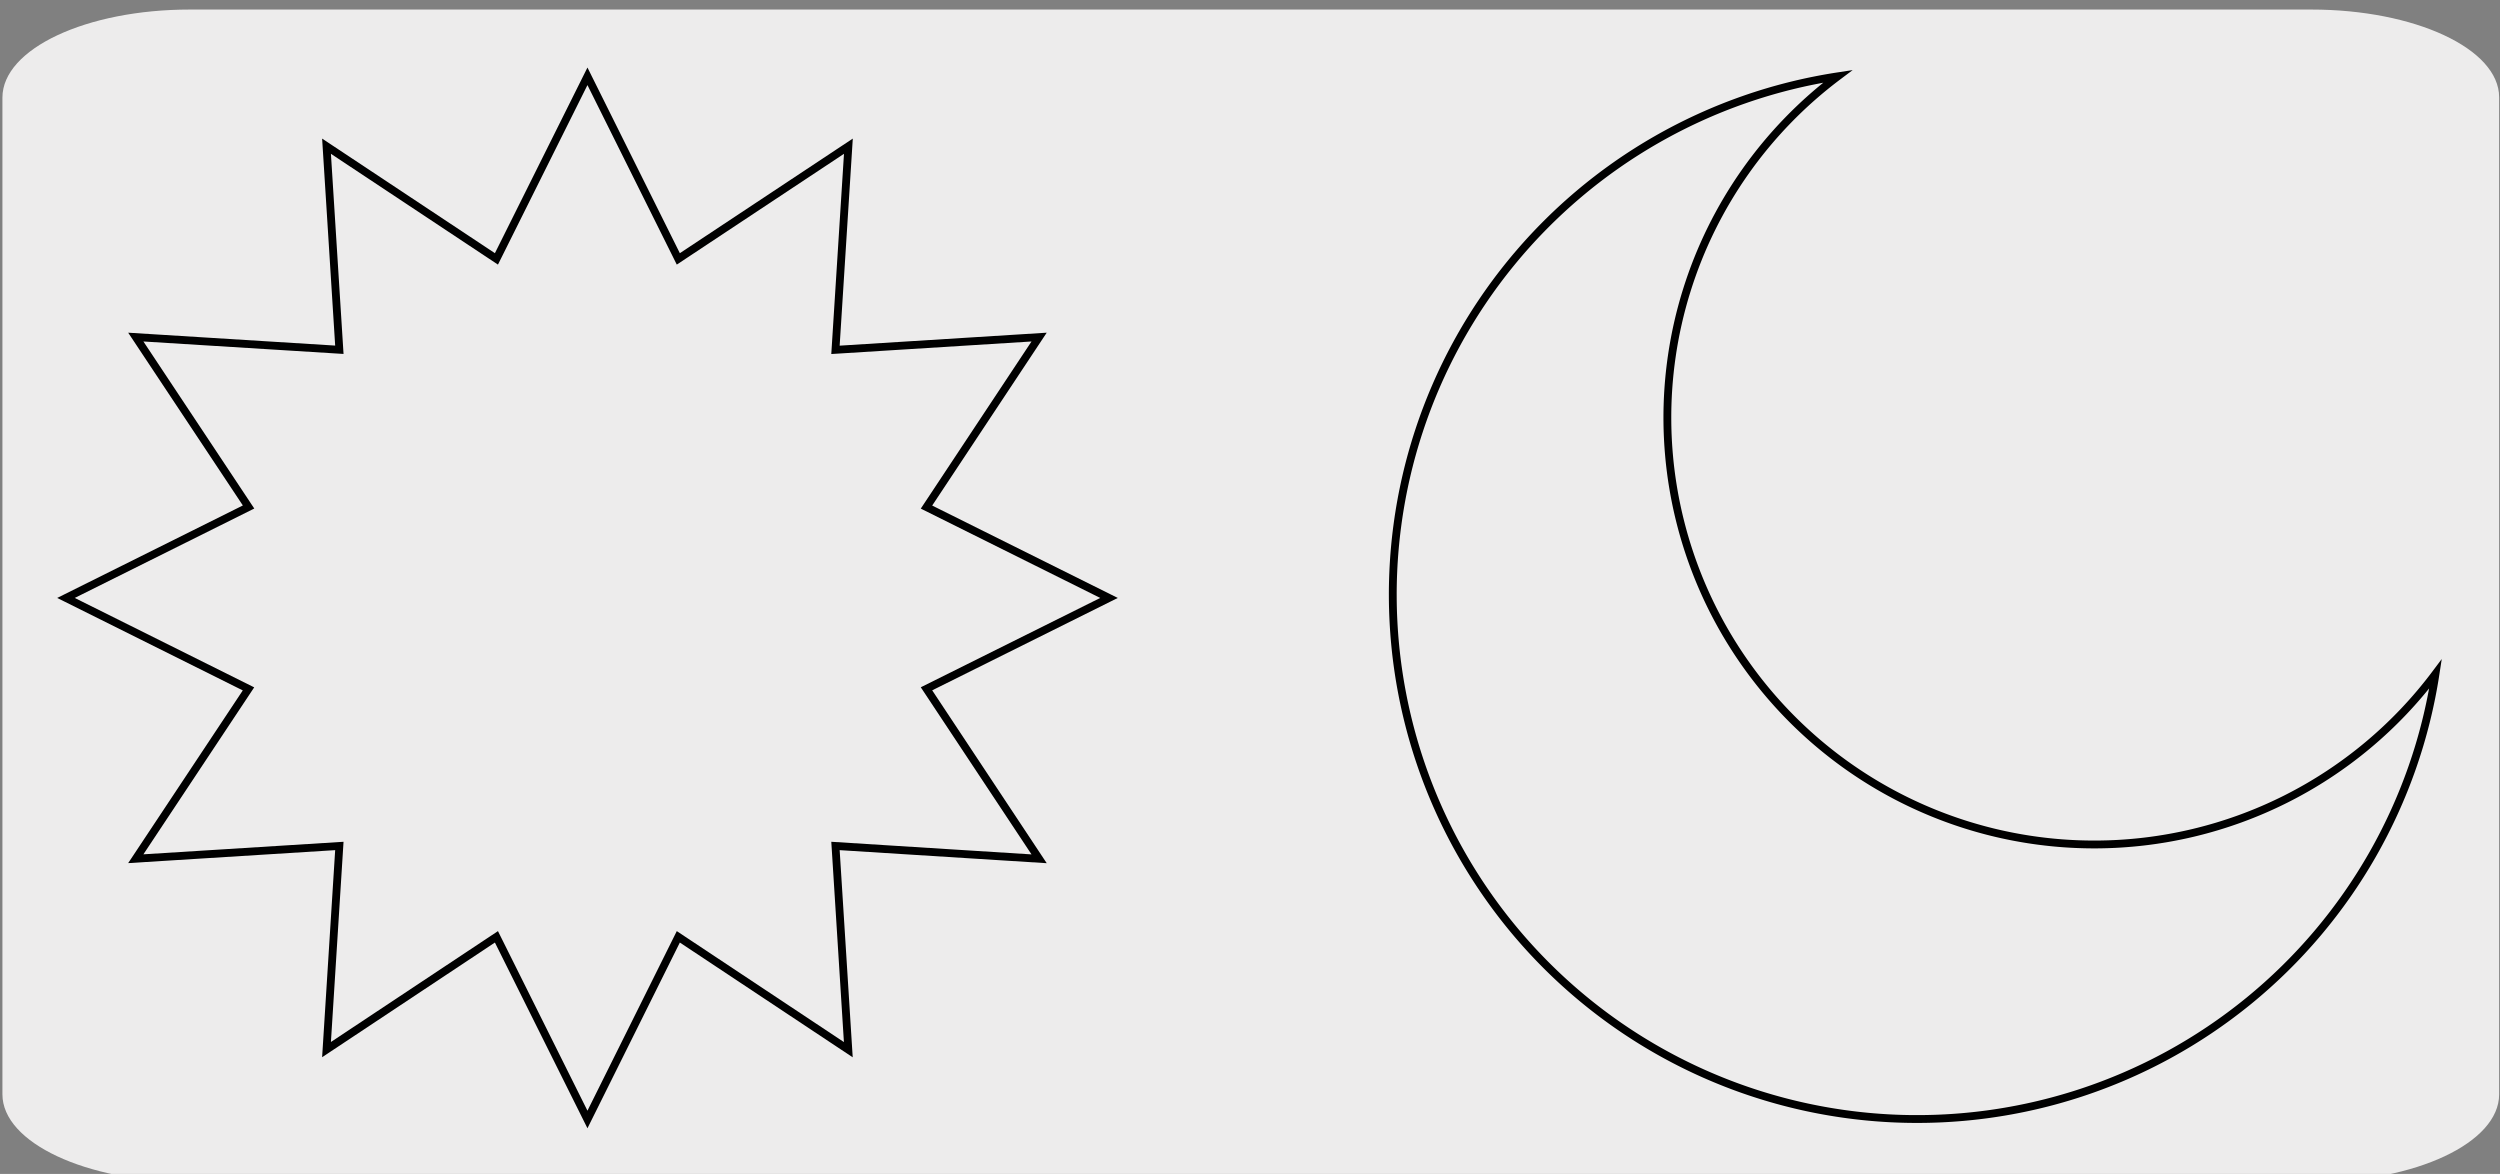 <svg xmlns="http://www.w3.org/2000/svg" viewBox="0 0 319.43 150"><rect x="0" y="0" width="319.43" height="150" fill="#808080" stroke="none"/><defs><style>.cls-1,.cls-2{fill:#edecec;}.cls-2{stroke:#000;stroke-miterlimit:10;}</style></defs><title>13476-01</title><g id="Capa_2" data-name="Capa 2"><path class="cls-1" d="M24.26,1.22H295.32c13.22,0,24,5,24,11.21v127.4c0,6.18-10.66,11.19-23.82,11.19H24.13C11,151,.31,146,.31,139.83h0V12.46C.32,6.25,11,1.22,24.26,1.22Z"/></g><g id="Capa_3" data-name="Capa 3"><polygon class="cls-2" points="8.43 76.4 31.76 64.78 17.35 43.07 43.36 44.69 41.72 18.68 63.43 33.08 75.06 9.75 86.67 33.08 108.4 18.68 106.75 44.7 132.77 43.07 118.38 64.79 141.7 76.4 118.38 88.01 132.77 109.73 106.75 108.09 108.39 134.12 86.67 119.7 75.06 143.04 63.43 119.7 41.72 134.11 43.36 108.09 17.35 109.72 31.75 88.02 8.43 76.4"/><path class="cls-2" d="M267.73,107.9a54.54,54.54,0,0,1-32.9-98.15A67,67,0,1,0,311.19,86.1,54.49,54.49,0,0,1,267.73,107.9Z"/></g></svg>